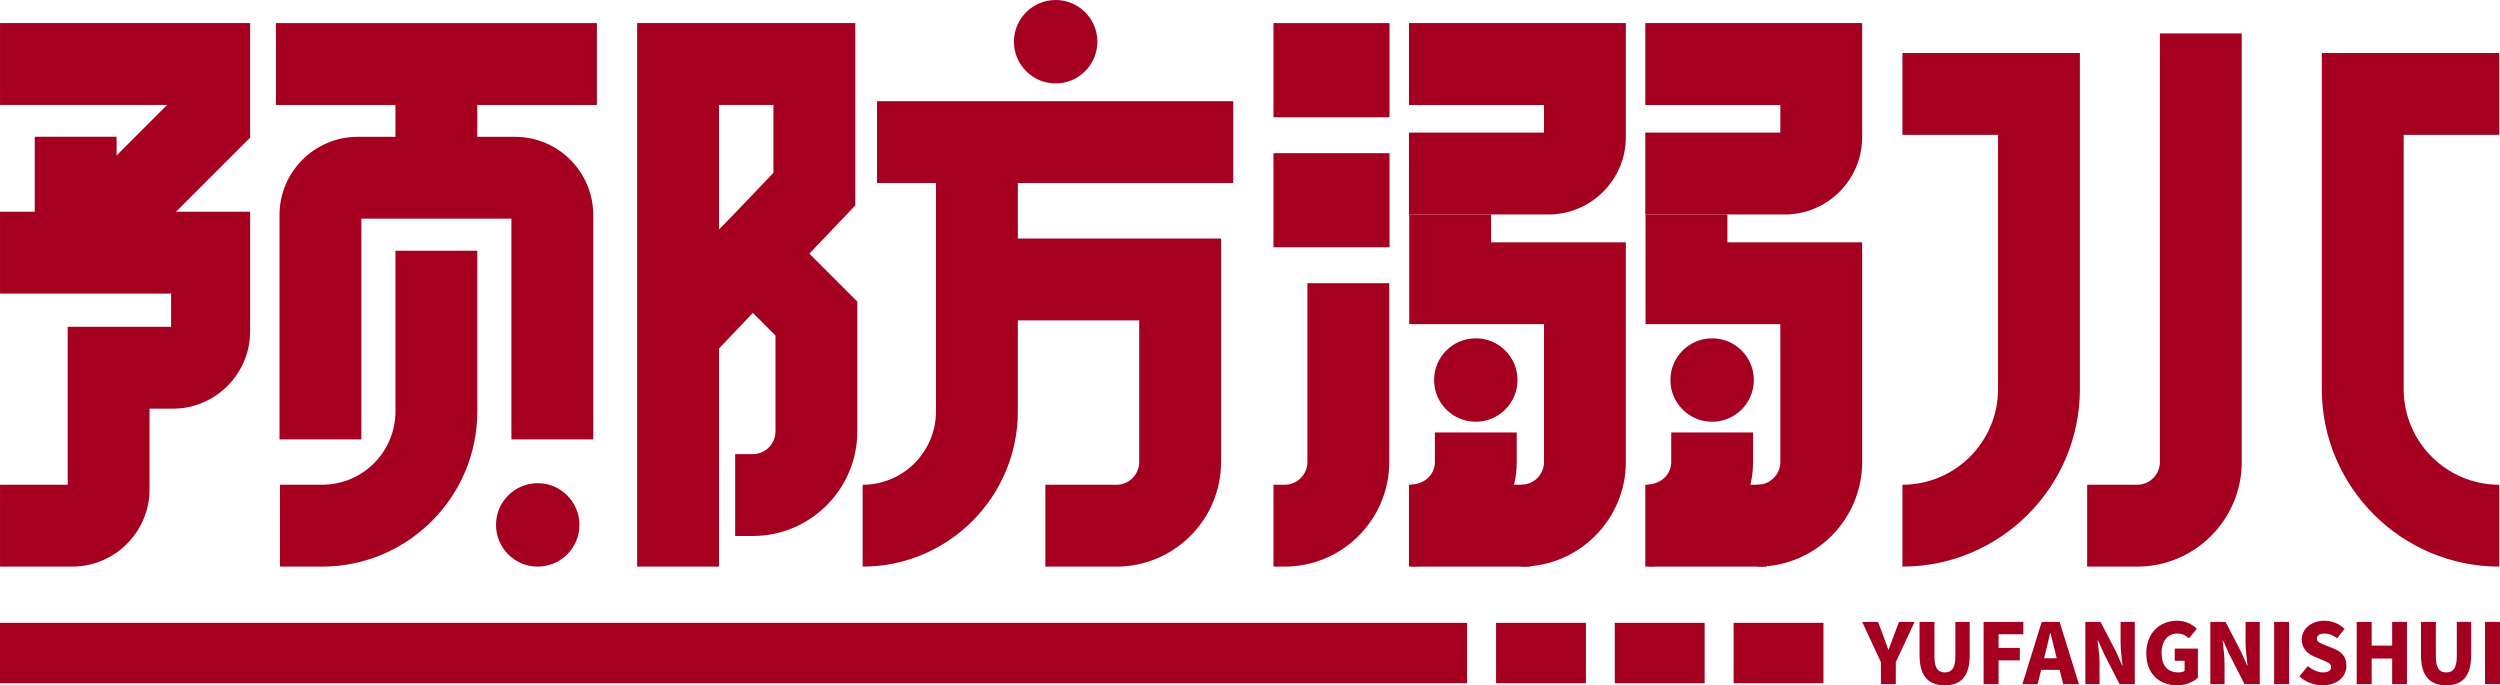 <?xml version="1.0" encoding="iso-8859-1"?>
<!-- Generator: Adobe Illustrator 27.0.0, SVG Export Plug-In . SVG Version: 6.00 Build 0)  -->
<svg version="1.1" id="&#x56FE;&#x5C42;_1" xmlns="http://www.w3.org/2000/svg" xmlns:xlink="http://www.w3.org/1999/xlink" x="0px"
	 y="0px" viewBox="0 0 756.852 207.47" style="enable-background:new 0 0 756.852 207.47;" xml:space="preserve">
<g>
	<g>
		<g>
			<g>
				<g>
					<rect x="10.517" y="41.396" style="fill:#A50020;" width="24.781" height="28.006"/>
				</g>
			</g>
			<g>
				<g>
					<polygon style="fill:#A50020;" points="39.222,78.164 21.698,60.64 50.591,31.774 0.008,31.774 0.008,6.993 75.721,6.993 
						75.721,41.664 					"/>
				</g>
			</g>
			<g>
				<g>
					<path style="fill:#A50020;" d="M21.86,171.535H0.008v-24.781h20.48V98.94h31.312V88.88H0.008V64.099h75.713v36.211
						c0,12.901-10.509,23.41-23.41,23.41H45.27v24.404C45.27,161.026,34.761,171.535,21.86,171.535z"/>
				</g>
			</g>
			<g>
				<g>
					<rect x="83.543" y="6.993" style="fill:#A50020;" width="97.161" height="24.781"/>
				</g>
			</g>
			<g>
				<g>
					<rect x="119.719" y="19.383" style="fill:#A50020;" width="24.781" height="23.383"/>
				</g>
			</g>
			<g>
				<g>
					<path style="fill:#A50020;" d="M179.602,133.02h-24.781V66.203h-45.422v66.817H84.618V65.101
						c0-13.062,10.616-23.679,23.679-23.679h47.626c13.062,0,23.679,10.616,23.679,23.679V133.02z"/>
				</g>
			</g>
			<g>
				<g>
					<path style="fill:#A50020;" d="M97.519,171.535H84.752v-24.781h12.767c12.256,0,22.201-9.945,22.201-22.201V75.906H144.5
						v48.648C144.5,150.463,123.428,171.535,97.519,171.535z"/>
				</g>
			</g>
			<g>
				<g>
					<circle style="fill:#A50020;" cx="162.789" cy="158.907" r="12.628"/>
				</g>
			</g>
		</g>
		<g>
			<g>
				<path style="fill:#A50020;" d="M217.673,171.535h-24.781V6.993h66.037v55.206l-41.256,43.299V171.535z M217.673,31.774V69.59
					l16.476-17.282V31.774H217.673z"/>
			</g>
		</g>
		<g>
			<g>
				<circle style="fill:#A50020;" cx="319.588" cy="12.628" r="12.628"/>
			</g>
		</g>
		<g>
			<g>
				<path style="fill:#A50020;" d="M227.913,162.262h-5.349v-24.781h5.349c3.79,0,6.854-3.091,6.854-6.881v-29.027L210.18,76.987
					l17.524-17.524l31.844,31.844v39.294C259.548,148.044,245.356,162.262,227.913,162.262z"/>
			</g>
		</g>
		<g>
			<g>
				<rect x="265.514" y="30.635" style="fill:#A50020;" width="107.831" height="24.781"/>
			</g>
		</g>
		<g>
			<g>
				<g>
					<path style="fill:#A50020;" d="M261.16,171.535v-24.781c12.256,0,22.201-9.945,22.201-22.201V43.026h24.781v81.528
						C308.141,150.463,287.07,171.535,261.16,171.535z"/>
				</g>
			</g>
			<g>
				<g>
					<path style="fill:#A50020;" d="M338.002,171.535h-21.529v-24.781h21.529c3.79,0,6.881-3.091,6.881-6.881V97.004h-47.196V72.224
						h71.977v67.65C369.663,157.317,355.445,171.535,338.002,171.535z"/>
				</g>
			</g>
		</g>
		<g>
			<g>
				<g>
					<path style="fill:#A50020;" d="M647.03,171.535h-15.159v-24.781h15.159c3.79,0,6.854-3.091,6.854-6.881V10.111h24.781v129.763
						C678.665,157.317,664.473,171.535,647.03,171.535z"/>
				</g>
			</g>
			<g>
				<g>
					<path style="fill:#A50020;" d="M575.94,171.535v-24.781c15.965,0,28.947-12.982,28.947-28.947V40.831H575.94V16.05h53.727
						v101.757C629.668,147.426,605.559,171.535,575.94,171.535z"/>
				</g>
			</g>
			<g>
				<g>
					<path style="fill:#A50020;" d="M756.635,171.535c-29.619,0-53.727-24.109-53.727-53.727V16.05h53.727v24.781h-28.947v76.976
						c0,15.965,12.982,28.947,28.947,28.947V171.535z"/>
				</g>
			</g>
		</g>
		<g>
			<g>
				<g>
					<path style="fill:#A50020;" d="M388.921,171.535h-3.387v-24.781h3.387c3.79,0,6.881-3.091,6.881-6.881V85.743h24.781v54.131
						C420.582,157.317,406.364,171.535,388.921,171.535z"/>
				</g>
			</g>
			<g>
				<g>
					<rect x="385.534" y="46.375" style="fill:#A50020;" width="35.128" height="28.49"/>
				</g>
			</g>
			<g>
				<g>
					<rect x="385.534" y="6.993" style="fill:#A50020;" width="35.128" height="28.517"/>
				</g>
			</g>
			<g>
				<g>
					<g>
						<g>
							<circle style="fill:#A50020;" cx="446.782" cy="115.051" r="12.628"/>
						</g>
					</g>
					<g>
						<g>
							<path style="fill:#A50020;" d="M426.549,171.535v-24.781c4.757,0,7.848-3.091,7.848-6.881v-8.95h24.781v8.95
								C459.178,157.317,443.992,171.535,426.549,171.535z"/>
						</g>
					</g>
				</g>
				<g>
					<g>
						<rect x="427.516" y="146.754" style="fill:#A50020;" width="35.8" height="24.781"/>
					</g>
				</g>
				<g>
					<path style="fill:#A50020;" d="M467.429,40.152h-40.88V64.93h42.249c12.903,0,23.412-10.513,23.412-23.412V6.993h-65.661
						v24.786h40.88V40.152z"/>
				</g>
				<g>
					<path style="fill:#A50020;" d="M426.627,64.93v33.201h40.802v41.74c0,3.792-3.093,6.877-6.881,6.877v24.786
						c17.444,0,31.659-14.223,31.659-31.663V73.354h-40.794v-8.416L426.627,64.93z"/>
				</g>
			</g>
			<g>
				<g>
					<g>
						<g>
							<circle style="fill:#A50020;" cx="518.329" cy="115.051" r="12.628"/>
						</g>
					</g>
					<g>
						<g>
							<path style="fill:#A50020;" d="M498.096,171.535v-24.781c4.757,0,7.848-3.091,7.848-6.881v-8.95h24.781v8.95
								C530.725,157.317,515.539,171.535,498.096,171.535z"/>
						</g>
					</g>
				</g>
				<g>
					<g>
						<rect x="499.063" y="146.754" style="fill:#A50020;" width="35.8" height="24.781"/>
					</g>
				</g>
				<g>
					<path style="fill:#A50020;" d="M538.976,40.152h-40.88V64.93h42.249c12.903,0,23.412-10.513,23.412-23.412V6.993h-65.661
						v24.786h40.88V40.152z"/>
				</g>
				<g>
					<path style="fill:#A50020;" d="M498.174,64.93v33.201h40.802v41.74c0,3.792-3.093,6.877-6.881,6.877v24.786
						c17.444,0,31.659-14.223,31.659-31.663V73.354H522.96v-8.416L498.174,64.93z"/>
				</g>
			</g>
		</g>
	</g>
	<g>
		<g>
			<rect x="0" y="188.561" style="fill:#A50020;" width="444.143" height="18.274"/>
		</g>
	</g>
	<g>
		<rect x="452.923" y="188.561" style="fill:#A50020;" width="27.197" height="18.274"/>
	</g>
	<g>
		<rect x="488.864" y="188.561" style="fill:#A50020;" width="27.197" height="18.274"/>
	</g>
	<g>
		<rect x="524.841" y="188.561" style="fill:#A50020;" width="27.197" height="18.274"/>
	</g>
	<g>
		<g>
			<path style="fill:#A50020;" d="M569.431,200.452l-5.677-12.177h4.813l1.571,4.18c0.51,1.415,0.987,2.732,1.522,4.204h0.099
				c0.535-1.473,1.037-2.789,1.571-4.204l1.572-4.18h4.731l-5.694,12.177v6.665h-4.509V200.452z"/>
		</g>
		<g>
			<path style="fill:#A50020;" d="M581.123,198.255v-9.98h4.509v10.458c0,3.571,1.07,4.838,3.143,4.838
				c2.049,0,3.192-1.267,3.192-4.838v-10.458h4.352v9.98c0,6.352-2.534,9.215-7.545,9.215
				C583.731,207.47,581.123,204.607,581.123,198.255z"/>
		</g>
		<g>
			<path style="fill:#A50020;" d="M600.516,188.275h12.029v3.744h-7.496v4.13h6.434v3.777h-6.434v7.191h-4.534V188.275z"/>
		</g>
		<g>
			<path style="fill:#A50020;" d="M623.529,202.789h-5.57l-1.086,4.328h-4.616l5.85-18.842h5.422l5.85,18.842h-4.764
				L623.529,202.789z M622.665,199.292l-0.403-1.596c-0.502-1.876-0.987-4.13-1.489-6.056h-0.107
				c-0.453,1.975-0.963,4.18-1.44,6.056l-0.403,1.596H622.665z"/>
		</g>
		<g>
			<path style="fill:#A50020;" d="M631.321,188.275h4.608l4.682,9.018l1.851,4.18h0.123c-0.247-2.008-0.601-4.715-0.601-6.969
				v-6.228h4.303v18.842h-4.608l-4.665-9.092l-1.843-4.13h-0.132c0.206,2.106,0.584,4.69,0.584,6.969v6.253h-4.303V188.275z"/>
		</g>
		<g>
			<path style="fill:#A50020;" d="M649.767,197.794c0-6.278,4.229-9.873,9.273-9.873c2.756,0,4.731,1.16,6.023,2.452l-2.403,2.888
				c-0.913-0.831-1.901-1.465-3.472-1.465c-2.781,0-4.789,2.172-4.789,5.85c0,3.744,1.678,5.924,5.167,5.924
				c0.683,0,1.399-0.173,1.802-0.477v-3.044h-2.987v-3.694h7.01v8.812c-1.316,1.267-3.645,2.304-6.278,2.304
				C653.873,207.47,649.767,204.179,649.767,197.794z"/>
		</g>
		<g>
			<path style="fill:#A50020;" d="M669.16,188.275h4.608l4.682,9.018l1.851,4.18h0.123c-0.247-2.008-0.601-4.715-0.601-6.969v-6.228
				h4.303v18.842h-4.608l-4.665-9.092l-1.843-4.13h-0.132c0.206,2.106,0.584,4.69,0.584,6.969v6.253h-4.303V188.275z"/>
		</g>
		<g>
			<path style="fill:#A50020;" d="M688.471,188.275h4.534v18.842h-4.534V188.275z"/>
		</g>
		<g>
			<path style="fill:#A50020;" d="M696.123,204.763l2.559-3.118c1.341,1.144,3.085,1.925,4.583,1.925c1.67,0,2.46-0.634,2.46-1.646
				c0-1.086-1.045-1.44-2.666-2.131l-2.403-1.012c-1.975-0.782-3.826-2.427-3.826-5.167c0-3.159,2.839-5.694,6.837-5.694
				c2.18,0,4.484,0.831,6.13,2.477l-2.254,2.839c-1.242-0.938-2.402-1.44-3.875-1.44c-1.391,0-2.254,0.551-2.254,1.572
				c0,1.037,1.193,1.44,2.863,2.098l2.353,0.938c2.337,0.938,3.727,2.509,3.727,5.167c0,3.143-2.633,5.899-7.191,5.899
				C700.706,207.47,698.073,206.557,696.123,204.763z"/>
		</g>
		<g>
			<path style="fill:#A50020;" d="M713.467,188.275H718v7.166h6.204v-7.166h4.484v18.842h-4.484v-7.751H718v7.751h-4.534V188.275z"
				/>
		</g>
		<g>
			<path style="fill:#A50020;" d="M732.926,198.255v-9.98h4.509v10.458c0,3.571,1.07,4.838,3.143,4.838
				c2.049,0,3.192-1.267,3.192-4.838v-10.458h4.353v9.98c0,6.352-2.534,9.215-7.545,9.215
				C735.534,207.47,732.926,204.607,732.926,198.255z"/>
		</g>
		<g>
			<path style="fill:#A50020;" d="M752.319,188.275h4.534v18.842h-4.534V188.275z"/>
		</g>
	</g>
</g>
</svg>
